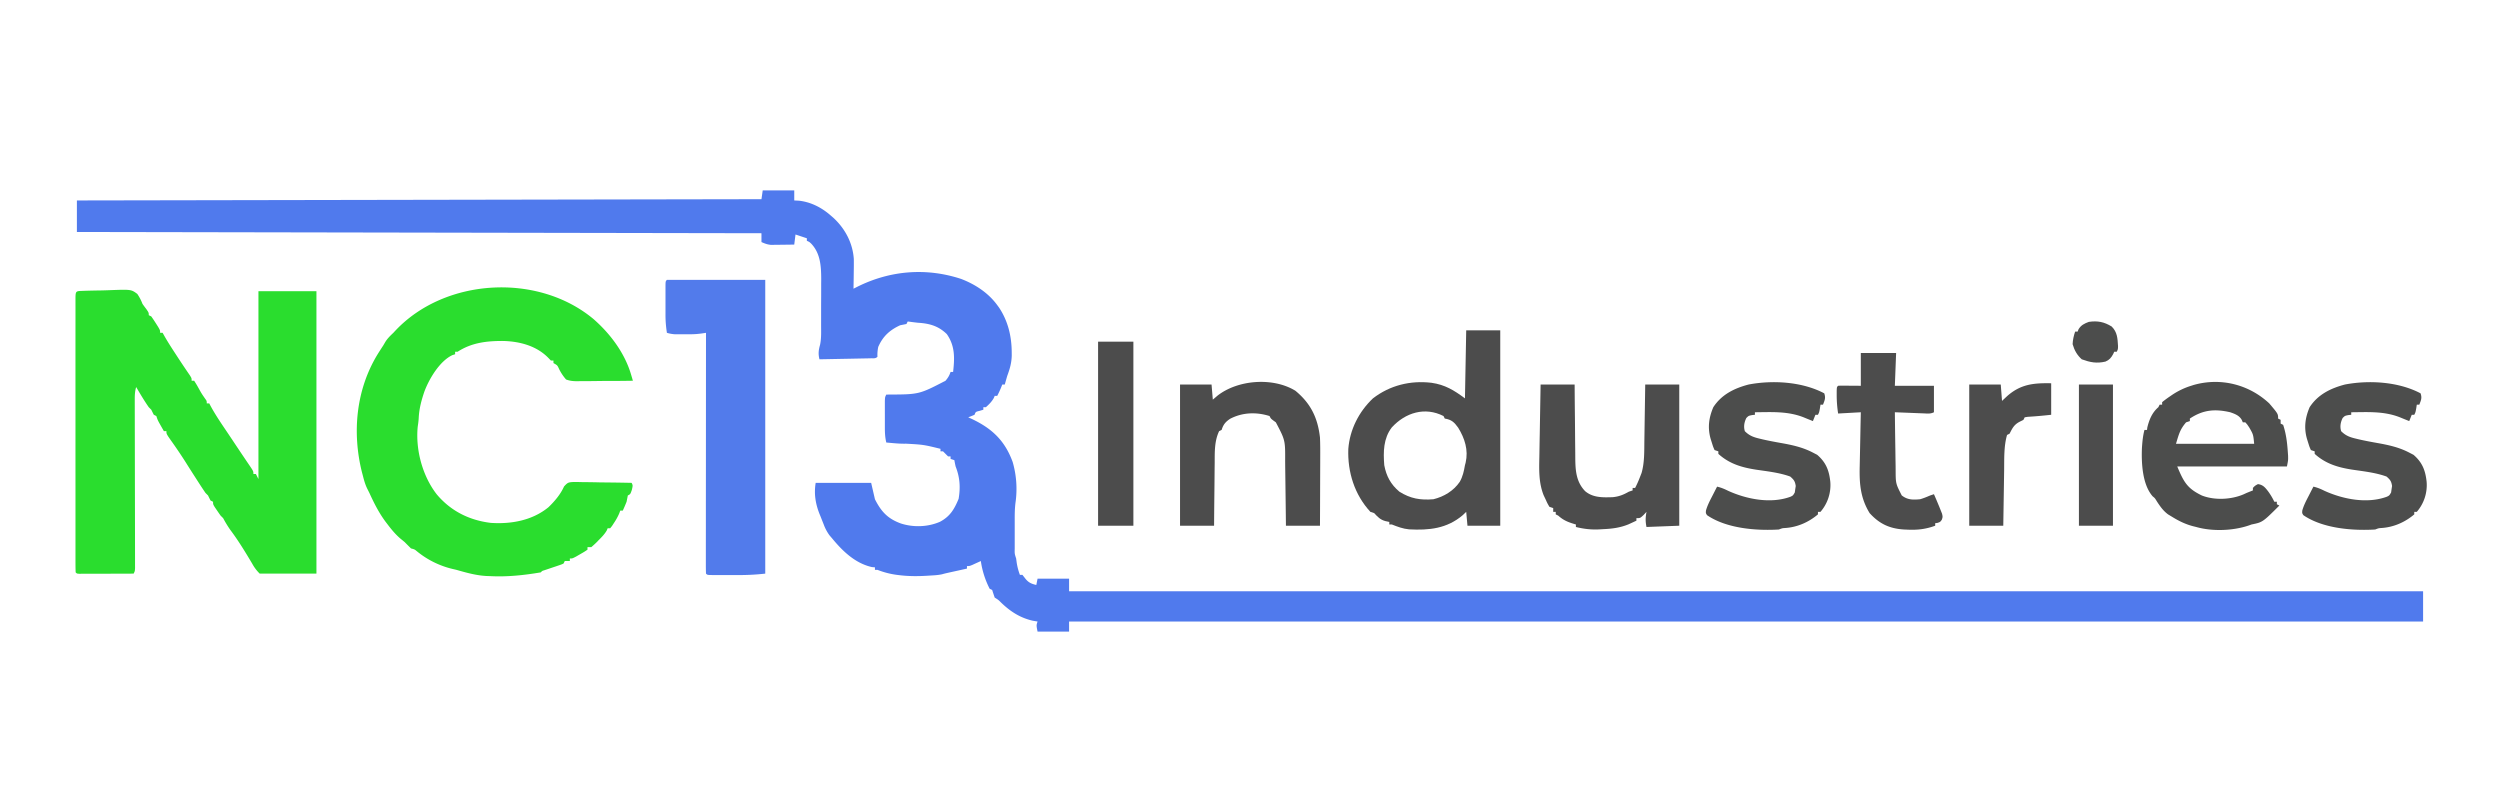 <svg xmlns="http://www.w3.org/2000/svg" width="1983" height="633"><path fill="#507AED" d="M605 151h25v8l3.75.19c9.55 1.08 18.1 5.5 25.25 11.81l2.02 1.74c9.33 8.61 15.34 19.94 16.22 32.67.05 3.6.02 7.18-.05 10.78l-.04 3.75L677 229l3.16-1.6c25.95-12.92 54.58-15.25 82.22-6.15 11.1 4.24 21.55 11.06 28.62 20.75l1.47 2c7.12 10.72 9.96 22.76 10.03 35.5l.02 2.46c-.12 5.82-1.5 10.62-3.52 16.04-.7 2.32-1.35 4.66-2 7h-2l-.88 2.25A81.92 81.92 0 0 1 791 314h-2l-.69 1.69c-1.69 2.97-3.78 5.03-6.31 7.31h-2v2l-2.94.88c-3.17.76-3.17.76-4.06 3.12-1.64.72-3.31 1.4-5 2l2.71 1.25c16.01 7.56 26.32 17.12 32.55 34.24a76.75 76.75 0 0 1 2.24 32.16c-.57 4.47-.64 8.87-.63 13.37v23.16c-.09 4.04-.09 4.04 1.13 7.82l.44 3.25A48.18 48.18 0 0 0 809 456h2l2.25 2.88c2.5 3.17 4.77 4.2 8.75 5.12l1-5h25v10h1074v24H848v8h-25c-1-5-1-5 0-8l-3.75-.63c-10.05-2.28-17.85-7.32-25.2-14.42-2.1-2.1-2.1-2.1-5.05-3.95-.7-2-1.36-4-2-6l-2-1a69.64 69.64 0 0 1-7-22l-1.9.88-2.48 1.12-2.46 1.13C769 449 769 449 767 449v2l-3.94.88-2.47.55-5.05 1.11-2.35.52-2.15.48c-1.28.29-2.56.61-3.82.98-3.3.71-6.61.85-9.97 1.04l-2.05.13c-7.45.45-14.72.44-22.14-.5l-2.1-.26A65.66 65.66 0 0 1 696 452h-2v-2l-2.38-.19c-13.24-2.97-23.25-12.63-31.62-22.81l-2.06-2.4a34.98 34.98 0 0 1-4.57-8.6l-1.22-3.06L651 410l-1.08-2.64c-3.12-8.03-4.34-15.87-2.92-24.36h44l3 13c5 9.89 10.2 15.47 20.66 19.25 9.93 3.18 21.34 2.8 30.91-1.37 8.03-4.24 11.4-10 14.8-18.2 1.56-9.17 1-17.06-2.37-25.68a83.74 83.74 0 0 1-1-5l-3-1v-2h-2l-4-4h-2v-2c-13.53-3.3-13.53-3.3-27.36-4.07-5.22.14-10.44-.47-15.64-.93-.99-4.11-1.13-7.97-1.13-12.2V318c.13-3 .13-3 1.13-5l1.77-.03c24.26-.11 24.26-.11 45.23-10.97 2-2.4 3-4 4-7h2c1.28-11.08 1.58-20.6-5-30-6.75-6.56-13.87-8.45-23-9-1.54-.17-3.09-.36-4.63-.56-1.1-.15-2.22-.3-3.37-.44l-1 2-5 1c-8.28 3.8-13.76 8.82-17.38 17.19A30.1 30.1 0 0 0 696 283c-1.56 1.56-3.08 1.16-5.24 1.2l-2.73.07-2.97.05-3.02.06a4439.85 4439.85 0 0 1-16.1.31L650 285c-1.1-4.4-.71-7.28.5-11.6 1.08-5.2.8-10.59.8-15.88l.01-3.92v-8.18c0-3.46.02-6.92.04-10.38.02-3.34.01-6.68.01-10.02l.03-3.72c-.05-10.22-.62-20.4-7.99-28.1-1.4-1.3-1.4-1.3-3.4-2.2v-2l-9-3-1 8c-3.4.06-6.8.1-10.19.13l-2.9.05c-.94 0-1.87 0-2.83.02l-2.58.03c-2.8-.26-4.95-1.07-7.5-2.23v-7l-543-1v-25l543-1 1-7Z"/><path fill="#2ADD2E" d="m65.13 230.73 2.66-.1c4.05-.11 8.09-.2 12.13-.25 2.13-.05 4.25-.1 6.38-.19 17.7-.67 17.7-.67 22.59 2.94A36.28 36.28 0 0 1 113 241c.94 1.36 1.92 2.7 2.94 4 2.06 3 2.06 3 2.06 5l2 1c1.26 1.78 2.46 3.6 3.63 5.44.63.99 1.26 1.97 1.9 3C127 262 127 262 127 264h2l1.67 2.99c2.38 4.16 4.96 8.18 7.58 12.2l1.45 2.23c3.57 5.5 7.22 10.95 10.94 16.36C152 300 152 300 152 302h2a95.03 95.03 0 0 1 3.44 5.75c2.44 4.39 2.44 4.39 5.28 8.52C164 318 164 318 164 320h2l.74 1.44c3.84 7.18 8.37 13.85 12.93 20.59 2.54 3.76 5.05 7.54 7.56 11.31 2.2 3.3 4.4 6.59 6.62 9.87a831.7 831.7 0 0 0 4.1 6.05c3.05 4.52 3.05 4.52 3.05 6.74h2l2 4V231h46v224h-45a33.31 33.31 0 0 1-6-8c-5.46-9.16-10.93-18.2-17.35-26.73A87.22 87.22 0 0 1 177 411l-2-2a169.2 169.2 0 0 1-3.12-4.5l-1.64-2.4C169 400 169 400 169 398l-2-1a178.8 178.8 0 0 1-2-4l-2-2c-2.86-4.17-5.58-8.43-8.31-12.69l-1.2-1.86c-2.3-3.6-4.6-7.2-6.86-10.82a382.64 382.64 0 0 0-11.07-16.32C132 344.2 132 344.2 132 342h-2l-2.44-4.31-1.37-2.43C125 333 125 333 124 330l-2-1a178.8 178.8 0 0 1-2-4l-2-2c-3.61-5.16-6.79-10.58-10-16-1 3.34-1.12 6.37-1.11 9.86v3.63l.01 3.97a6664.67 6664.67 0 0 1 .02 13.2l.03 14.24.05 30.23a31812.77 31812.77 0 0 1 .1 55.6l.01 6.05v3.62l.01 3.15C107 453 107 453 106 455a9300.8 9300.8 0 0 1-25.7.08l-9.36.02-2.97.01h-2.73l-2.41.01C61 455 61 455 60 454c-.1-2.86-.13-5.69-.13-8.54v-55.01a52764.03 52764.03 0 0 1 0-63.58 49423.88 49423.88 0 0 1 0-71.15 3914.99 3914.99 0 0 0 0-15.18v-2.6c.02-7.02.02-7.02 5.26-7.21ZM471.02 253.3c13.21 11.6 24.6 26.87 29.59 43.94l.8 2.7.59 2.06c-7.42.14-14.84.19-22.26.18-2.52 0-5.05.03-7.57.08-3.63.06-7.26.05-10.9.03l-3.4.1c-3.3-.05-5.78-.22-8.87-1.39a37.32 37.32 0 0 1-5.6-8.44c-1.28-2.82-1.28-2.82-4.4-4.56v-2h-2l-2.13-2.19c-9.34-9.5-22.46-12.95-35.45-13.35-13.07-.08-25.23 1.25-36.42 8.54h-2v2l-2.19.69c-10.06 4.7-18.56 18.97-22.26 29.11-2.33 6.85-4.08 13.46-4.43 20.72-.12 2.4-.45 4.67-.8 7.04-1.78 18.33 3.81 39 15.05 53.5 11.1 13.24 25.77 20.6 42.89 22.69 16.16 1.1 32.92-1.89 45.77-12.41 4.88-4.7 9.59-10.22 12.34-16.43 3-3.32 3.51-3.36 7.77-3.6 2.13.01 4.27.04 6.4.1l3.42.03c3.6.03 7.2.1 10.79.19l7.32.08c5.98.06 11.95.16 17.93.29 1 2 1 2 .19 5.56C500 392 500 392 498 393l-1 5a135.3 135.3 0 0 1-3 7h-2l-.81 2.2a45.5 45.5 0 0 1-4.19 7.61l-1.56 2.4L484 419h-2l-.66 1.64c-1.8 3.17-4.22 5.57-6.78 8.11l-1.48 1.54A73.82 73.82 0 0 1 469 434h-3v2c-2.55 1.73-2.55 1.73-5.88 3.63l-3.3 1.9C454 443 454 443 452 443v2h-4l-1 2c-1.66.76-1.66.76-3.78 1.47l-2.3.79-2.42.8-4.72 1.6-2.12.7c-1.67.51-1.67.51-2.66 1.64-13.1 2.24-26.72 3.7-40 3l-2.97-.1c-8.36-.43-16.02-2.61-24.03-4.9l-2.9-.68a70.38 70.38 0 0 1-28.55-14.16c-1.66-1.37-1.66-1.37-4.55-2.16a279.3 279.3 0 0 1-5-5c-1.08-.9-2.17-1.8-3.27-2.68-3.93-3.35-7.05-7.1-10.17-11.2l-1.7-2.22c-5.32-7.18-9.17-14.79-12.86-22.9l-1.64-3.25c-1.58-3.2-2.47-6.3-3.36-9.75l-.95-3.6c-7.79-31.38-4.65-64.96 12.15-92.88 1.56-2.53 3.18-5.02 4.8-7.52l1.6-2.72c1.79-2.9 3.93-4.92 6.4-7.28.6-.65 1.2-1.3 1.83-1.96 39.56-41.77 113.2-45.72 157.19-8.74Z"/><path fill="#527BEB" d="M529 222h78v233a181.3 181.3 0 0 1-18.82 1.13H573.4a5810.93 5810.93 0 0 1-7.05 0c-5.24-.02-5.24-.02-6.35-1.13-.1-2.47-.13-4.9-.12-7.37V431.7l.02-15.38v-16.05l.03-30.42.02-34.62L560 264l-3.34.5c-2.93.4-5.64.63-8.58.63H535.18A27.65 27.65 0 0 1 529 264a90.14 90.14 0 0 1-1.13-15.09v-20.79c.02-5 .02-5 1.13-6.12Z"/><path fill="#4C4C4C" d="M1163 262h27v155h-26l-1-11-2.75 2.63c-12.57 10.69-26.71 12.1-42.57 11.25-4.96-.47-9.1-2.06-13.68-3.88h-2v-2l-3.19-.69c-4-1.11-6-3.27-8.81-6.31l-3-1c-12.58-13.57-18.2-31.61-17.52-49.88 1.15-15.34 8.4-29.6 19.52-40.12 13.46-10.38 29.67-14.36 46.44-12.38 10.67 1.5 18.03 5.98 26.56 12.38l1-54Zm-59 77c-6.72 8.74-6.84 19.45-6 30 1.61 8.67 5.2 15.32 12 21 8.82 5.53 16.65 6.85 27 6 8.35-2.04 16-6.66 20.88-13.81 2.4-4.21 3.3-8.46 4.12-13.19l.54-2c2.32-10-.7-19.28-5.9-27.74-3.18-4.4-5.27-6.39-10.64-7.26l-1-2c-14.82-7.56-30.25-2.68-41 9Z"/><path fill="#4C4D4C" d="M1800 320c7 8.27 7 8.27 7 12l2 1v3l2 1c2.26 6.77 3.12 13.47 3.63 20.56l.28 3.88c.09 3.56.09 3.56-.91 8.56h-87c5.23 12.55 8.06 17.5 19.57 23.05 10.12 3.94 23.27 3.26 33.13-.98l2.3-1.07a547.2 547.2 0 0 1 5-2v-2c1.69-1.75 1.69-1.75 4-3 4.07.54 5.8 2.77 8.19 5.88A50.79 50.79 0 0 1 1804 398h2v2l2 1c-13.29 13.24-13.29 13.24-22 15l-2.22.79c-12.54 4.27-29.04 4.86-41.78 1.21l-2.55-.63c-6.04-1.6-11.15-4.1-16.45-7.37l-3.31-2c-3.84-2.86-6.13-6.16-8.75-10.13-1.68-2.76-1.68-2.76-3.4-4.14-8.34-9.35-9.07-26.93-8.54-38.73.33-4.77.75-9.38 2-14h2l.25-1.94c1.53-6.24 3.8-11.8 8.75-16.06l1-2h2v-2a86.89 86.89 0 0 1 5.88-4.38l1.78-1.22A58.02 58.02 0 0 1 1738 306l2-.64c21.47-6.08 43.83-.44 60 14.64Zm-63 12v2l-3 1c-4.85 5.7-5.69 9.3-8 17h62c-.7-7.38-.7-7.38-3.94-13l-1.59-2.31L1781 335h-2l-.8-1.87c-2.03-3.6-5.45-4.82-9.2-6.13-12.15-2.8-21.55-1.97-32 5Z"/><path fill="#4C4C4C" d="M1222 305h27l.04 6.28c.05 6.88.12 13.76.2 20.63.04 4.17.08 8.34.1 12.5.03 4.03.07 8.06.12 12.08l.04 4.6c.05 10.57.1 20.43 7.8 28.47 6.24 5.3 14.05 5.05 21.83 4.8 5-.47 8.58-1.9 12.87-4.36l3-1v-2h2c1.56-3 2.86-6.03 4.06-9.19l1.04-2.67c2.38-8.31 2.1-17.13 2.22-25.7l.06-3.87.15-10.07.16-10.32.31-20.18h27v112l-26 1c-.93-4.67-.8-7.41 0-12l-2.31 2.5C1301 411 1301 411 1298 411v2l-4.06 1.88-2.29 1.05c-6.83 2.76-13.17 3.51-20.46 3.82l-2.83.17c-6.4.3-12.14-.37-18.36-1.92v-2l-1.8-.52c-4.86-1.49-8.37-3-12.2-6.48l-2-1v-2h-2v-3l-3-1c-1.54-2.59-1.54-2.59-3.06-5.94l-1.54-3.27c-3.99-10.06-3.6-20.34-3.38-30.95l.08-4.94c.07-4.3.14-8.6.23-12.89l.22-13.2.45-25.81ZM1027.5 309.94c12.2 10.06 17.74 21.49 19.5 37.06.25 5.5.23 10.98.2 16.48l-.01 4.66-.05 12.13-.04 12.43c-.02 8.1-.06 16.2-.1 24.3h-27l-.15-13.14a11799.05 11799.05 0 0 0-.27-21.47l-.14-10.62c-.03-1.98-.04-3.97-.06-5.96.08-16.64.08-16.64-7.38-30.81l-2.06-1.5C1008 332 1008 332 1007 330c-10.42-3.29-21.41-2.94-31.19 2.14-3.73 2.46-5.51 4.61-6.81 8.86l-2 1c-3.77 7.92-3.47 16.63-3.51 25.2l-.06 4.32-.1 11.3-.12 11.56c-.09 7.54-.15 15.08-.21 22.62h-27V305h25l1 12 3.75-3.19c16.21-12.65 43.98-14.73 61.75-3.87Z"/><path fill="#4C4D4C" d="M1920 312c1.26 3.77.37 5.37-1 9h-2l-.44 2.88C1916 327 1916 327 1915 329h-2l-2 5c-2.5-1-5.01-2-7.5-3.04-12.52-4.9-25.27-4.08-38.5-3.96v2l-2.31.25c-2.72.55-2.72.55-4.5 2.31-1.65 3.38-2.28 6.78-1.19 10.44 3.62 3.67 7.04 4.84 12 6l2.07.5c4.96 1.14 9.94 2.06 14.95 2.95 8.84 1.58 16.93 3.36 24.98 7.55l3.38 1.75c6.94 5.95 9.44 12.31 10.41 21.3A32.35 32.35 0 0 1 1917 406h-2v2c-7.42 6.28-16.4 10.2-26.09 10.82-2.13.13-2.13.13-4.91 1.18-18.02 1.1-41.65-.82-57-11.38-1-1.62-1-1.62-.82-3.7 1.13-4.02 2.97-7.54 4.88-11.23l1.15-2.25c.92-1.81 1.85-3.63 2.79-5.44 3.2.75 5.81 1.84 8.75 3.31 14.74 6.7 33.87 10.48 49.56 4.67 1.92-.95 1.92-.95 3.32-3.36l.37-2.62.38-2.5c-.57-3.77-1.46-4.98-4.38-7.5-8.62-3.12-18.07-4.12-27.1-5.46-11.33-1.75-21.22-4.65-29.9-12.54v-2l-3-1c-1.13-2.55-1.13-2.55-2.13-5.75l-1-3.17c-2.48-8.78-1.46-16.68 2.13-25.08 6.57-10.1 16.66-15.01 28-18 19.16-3.63 42.56-2.26 60 7ZM1447 312c1.26 3.77.37 5.37-1 9h-2l-.44 2.88C1443 327 1443 327 1442 329h-2l-2 5c-2.5-1-5.01-2-7.5-3.04-12.52-4.9-25.27-4.08-38.5-3.96v2l-2.31.25c-2.72.55-2.72.55-4.5 2.31-1.65 3.38-2.28 6.78-1.19 10.44 3.62 3.67 7.04 4.84 12 6l2.07.5c4.96 1.14 9.94 2.06 14.95 2.95 8.84 1.58 16.93 3.36 24.98 7.55l3.38 1.75c6.94 5.95 9.44 12.31 10.41 21.3A32.35 32.35 0 0 1 1444 406h-2v2c-7.42 6.28-16.4 10.2-26.09 10.82-2.13.13-2.13.13-4.91 1.18-18.02 1.1-41.65-.82-57-11.38-1-1.62-1-1.62-.82-3.7 1.13-4.02 2.97-7.54 4.88-11.23l1.15-2.25c.92-1.81 1.85-3.63 2.79-5.44 3.2.75 5.81 1.84 8.75 3.31 14.74 6.7 33.87 10.48 49.56 4.67 1.92-.95 1.92-.95 3.32-3.36l.37-2.62.38-2.5c-.57-3.77-1.46-4.98-4.38-7.5-8.62-3.12-18.07-4.12-27.1-5.46-11.33-1.75-21.22-4.65-29.9-12.54v-2l-3-1c-1.13-2.55-1.13-2.55-2.13-5.75l-1-3.17c-2.48-8.78-1.46-16.68 2.13-25.08 6.57-10.1 16.66-15.01 28-18 19.16-3.63 42.56-2.26 60 7Z"/><path fill="#4C4C4C" d="M1476 280h28l-1 26h31v21c-2.9 1.45-5.31 1-8.54.88l-3.94-.15a25075.56 25075.56 0 0 1-8.3-.33L1503 327a7137.22 7137.22 0 0 0 .42 30.9c.05 3.76.1 7.52.17 11.29l.03 3.52c.04 10.84.04 10.84 4.82 20.23 4.51 3.63 9 3.59 14.56 3.06 2.81-.8 5.3-1.84 8-3l3-1c1.03 2.32 2.03 4.65 3 7l1.16 2.77a371377087.15 371377087.15 0 0 1 2.27 5.68c.57 2.55.57 2.55-.2 4.84-1.23 1.71-1.23 1.71-3.36 2.46l-1.87.25v2c-7.4 2.72-13.95 3.48-21.81 3.13l-3.2-.14c-11.28-.76-19.28-4.5-26.99-12.99-7.33-11.96-8.2-23.35-7.88-37.03a836521802.28 836521802.28 0 0 1 .32-15.47l.16-7.98c.12-6.51.26-13.01.4-19.52l-18 1a95.81 95.81 0 0 1-1.13-14.38v-3.7c.13-2.92.13-2.92 1.13-3.92 1.34-.09 2.69-.1 4.04-.1l2.2.01 2.82.03 8.94.06v-26ZM871 271h28v146h-28V271ZM1627 304v25c-6.23.7-12.35 1.25-18.6 1.62l-2.4.38-1 2-3.31 1.69c-4.24 2.3-5.53 5.08-7.69 9.31l-2 1c-2.62 9.01-2.19 19.16-2.32 28.45l-.06 3.79-.15 9.87-.16 10.12L1589 417h-27V305h25l1 13 4-3.75c10.75-9.52 20.97-10.52 35-10.25ZM1649 305h27v112h-27V305Z"/><path fill="#4C4D4C" d="M1675 259c4.5 4.5 4.62 9.32 5.02 15.4-.02 2.6-.02 2.6-1.02 4.6h-2l-.81 1.81c-1.57 2.9-3.04 4.72-6.14 6-7 1.64-12.13.62-18.8-1.81-3.73-3.32-5.87-7.21-7.25-12 .16-3.53.88-6.66 2-10h2l.69-1.81c1.96-3.28 4.66-4.58 8.18-5.88 6.97-1.02 12.17.02 18.13 3.69Z"/></svg>